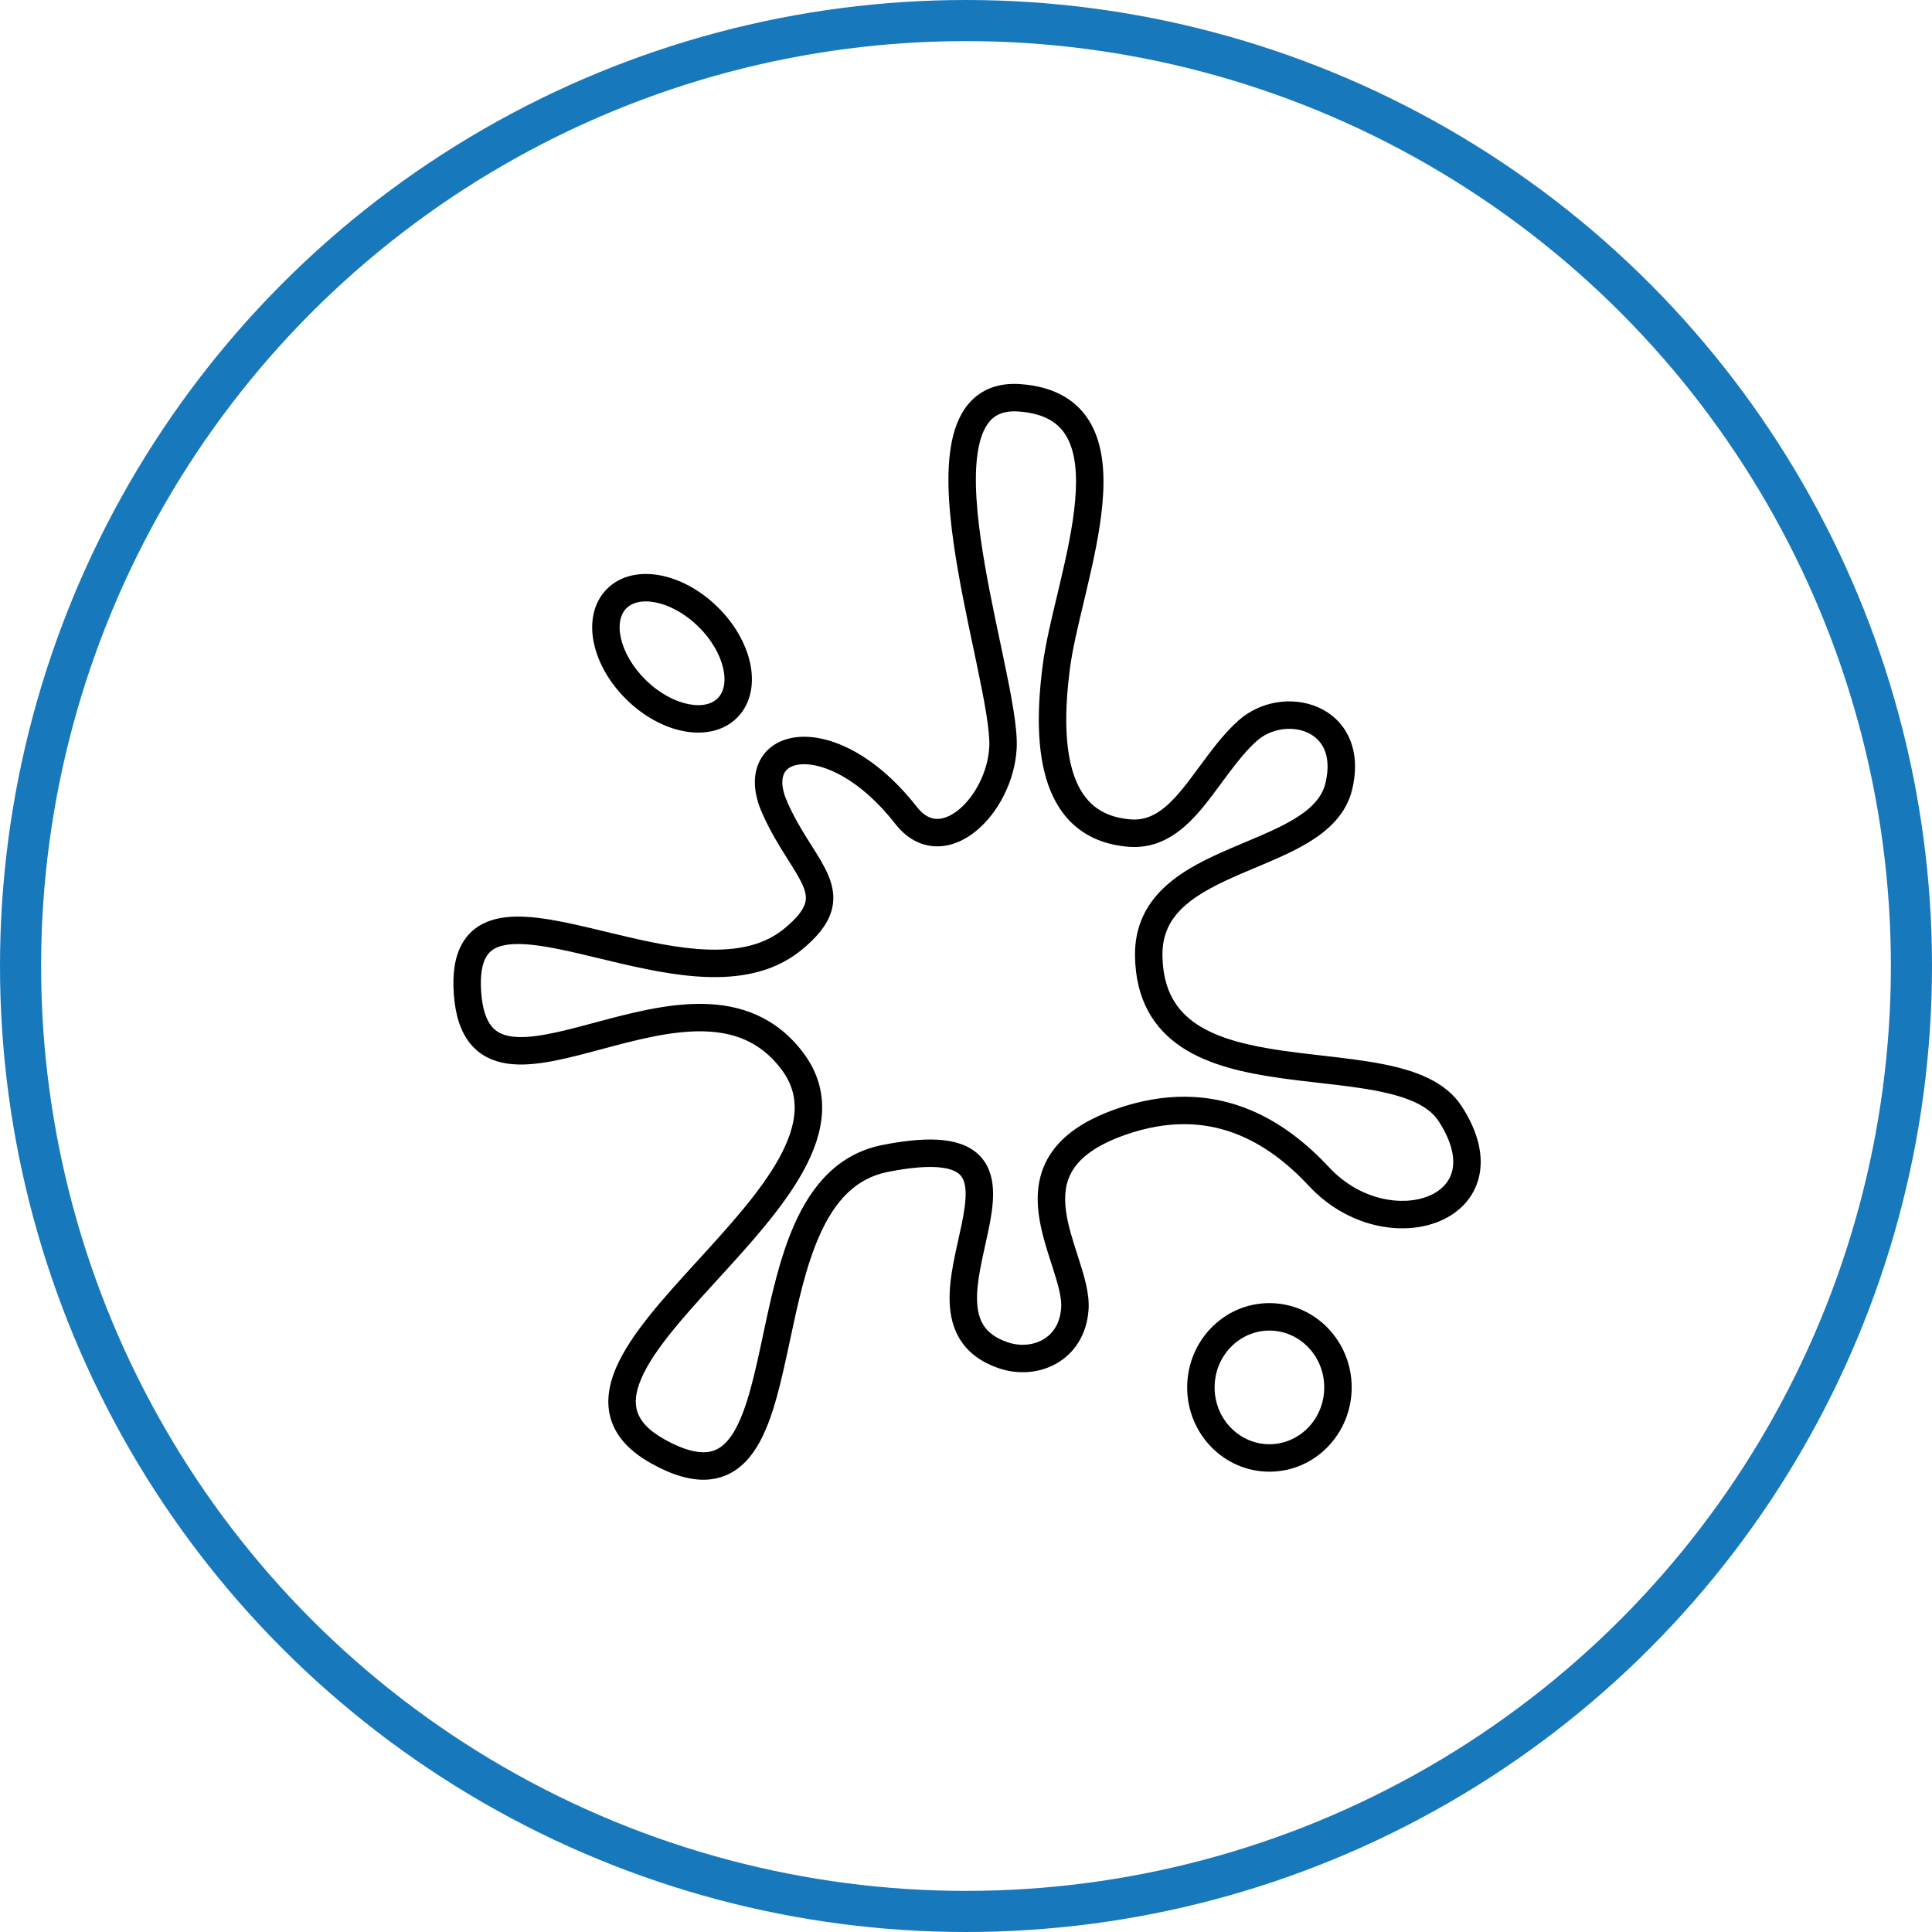 <?xml version="1.0" encoding="UTF-8"?> <svg xmlns="http://www.w3.org/2000/svg" width="141" height="141" viewBox="0 0 141 141" fill="none"><circle cx="70.5" cy="70.5" r="69" stroke="#1778BC" stroke-width="3"></circle><g clip-path="url(#clip0_194_40)"><path fill-rule="evenodd" clip-rule="evenodd" d="M73.959 51.788C74.132 52.872 74.24 53.863 74.198 54.633C74.068 57.007 72.836 59.358 71.2 60.676C70.374 61.341 69.367 61.802 68.287 61.767C67.171 61.73 66.151 61.168 65.338 60.126C62.761 56.824 60.098 55.707 58.549 55.776C57.798 55.809 57.412 56.099 57.242 56.417C57.059 56.759 56.971 57.422 57.44 58.494C57.934 59.624 58.506 60.567 59.047 61.426C59.108 61.523 59.17 61.621 59.231 61.718C59.694 62.448 60.157 63.179 60.451 63.88C60.804 64.719 60.971 65.636 60.632 66.632C60.308 67.581 59.573 68.453 58.474 69.347C56.259 71.151 53.448 71.471 50.692 71.25C48.36 71.063 45.915 70.472 43.708 69.939C43.313 69.844 42.927 69.751 42.55 69.662C41.284 69.363 40.127 69.114 39.103 68.987C38.068 68.858 37.251 68.866 36.639 69.023C36.065 69.171 35.699 69.441 35.459 69.875C35.196 70.352 35.022 71.146 35.121 72.453C35.217 73.721 35.519 74.461 35.871 74.895C36.204 75.306 36.664 75.548 37.332 75.643C38.027 75.742 38.898 75.672 39.953 75.474C41 75.277 42.149 74.969 43.395 74.635L43.453 74.62C45.88 73.968 48.664 73.222 51.298 73.265C54.019 73.31 56.656 74.199 58.645 76.861C59.666 78.228 60.07 79.691 59.991 81.189C59.914 82.661 59.375 84.112 58.607 85.502C57.14 88.16 54.691 90.842 52.429 93.318C52.346 93.409 52.263 93.5 52.18 93.591C49.78 96.221 47.686 98.566 46.809 100.597C46.383 101.583 46.304 102.366 46.508 103.012C46.709 103.65 47.249 104.351 48.484 105.042C49.868 105.817 50.849 106.037 51.543 105.982C52.189 105.93 52.709 105.63 53.185 105.04C53.684 104.422 54.107 103.511 54.488 102.329C54.867 101.157 55.179 99.798 55.496 98.326C55.559 98.036 55.622 97.742 55.685 97.444C56.255 94.768 56.885 91.811 57.983 89.344C59.215 86.573 61.132 84.209 64.405 83.562C66.273 83.193 67.756 83.082 68.919 83.221C70.094 83.361 71.03 83.771 71.656 84.518C72.274 85.254 72.461 86.165 72.475 87.034C72.49 87.899 72.333 88.84 72.147 89.747C72.062 90.159 71.975 90.549 71.889 90.933C71.774 91.45 71.661 91.958 71.558 92.5C71.386 93.405 71.28 94.237 71.309 94.978C71.339 95.714 71.499 96.303 71.811 96.768C72.116 97.222 72.627 97.647 73.524 97.956C74.427 98.267 75.383 98.183 76.109 97.771C76.804 97.376 77.362 96.639 77.446 95.45C77.496 94.744 77.243 93.814 76.846 92.57C76.806 92.447 76.766 92.322 76.724 92.195C76.375 91.112 75.973 89.868 75.81 88.631C75.624 87.221 75.728 85.704 76.614 84.301C77.493 82.909 79.047 81.781 81.445 80.938C85.026 79.679 88.115 79.846 90.734 80.808C93.329 81.762 95.395 83.471 97.003 85.196C99.264 87.621 102.353 88.07 104.257 87.29C105.187 86.909 105.784 86.266 105.983 85.457C106.186 84.632 106.029 83.419 104.99 81.819C104.296 80.75 102.84 80.091 100.644 79.647C99.296 79.374 97.851 79.21 96.331 79.037C95.368 78.927 94.374 78.814 93.356 78.667C90.838 78.306 88.25 77.745 86.272 76.444C84.21 75.088 82.884 72.978 82.834 69.776C82.799 67.531 83.719 65.891 85.09 64.651C86.414 63.453 88.165 62.624 89.821 61.912C90.182 61.757 90.537 61.608 90.885 61.461C92.196 60.91 93.408 60.4 94.433 59.783C95.71 59.012 96.485 58.192 96.734 57.151C96.999 56.042 96.893 55.233 96.64 54.669C96.388 54.108 95.956 53.706 95.413 53.461C94.286 52.955 92.735 53.156 91.696 54.097C91.008 54.721 90.382 55.489 89.749 56.329C89.557 56.583 89.362 56.848 89.164 57.117C88.729 57.708 88.28 58.318 87.83 58.867C86.512 60.47 84.832 62 82.344 61.798C80.844 61.676 79.592 61.201 78.597 60.395C77.607 59.592 76.935 58.512 76.502 57.282C75.649 54.859 75.676 51.715 76.113 48.435C76.305 46.991 76.716 45.271 77.134 43.518C77.204 43.227 77.273 42.936 77.342 42.645C77.835 40.559 78.3 38.447 78.466 36.532C78.635 34.595 78.479 33.026 77.882 31.934C77.335 30.932 76.329 30.178 74.346 30.032C73.443 29.966 72.871 30.178 72.478 30.502C72.066 30.843 71.731 31.408 71.509 32.264C71.057 34.009 71.176 36.555 71.593 39.451C71.945 41.902 72.491 44.488 72.996 46.882C73.081 47.285 73.165 47.684 73.247 48.075C73.529 49.421 73.784 50.688 73.959 51.788ZM71.203 28.958C72.072 28.24 73.186 27.939 74.493 28.035C77.015 28.219 78.705 29.262 79.64 30.973C80.526 32.594 80.641 34.652 80.462 36.706C80.282 38.783 79.783 41.025 79.291 43.106C79.22 43.408 79.149 43.706 79.079 43.999C78.658 45.764 78.276 47.366 78.099 48.699C77.673 51.895 77.7 54.651 78.392 56.617C78.731 57.582 79.219 58.319 79.859 58.839C80.495 59.354 81.346 59.707 82.506 59.801C83.945 59.918 85.042 59.104 86.282 57.595C86.699 57.088 87.093 56.552 87.509 55.986C87.715 55.706 87.926 55.419 88.149 55.124C88.8 54.26 89.518 53.368 90.351 52.613C91.978 51.138 94.379 50.8 96.234 51.635C97.182 52.061 97.997 52.8 98.468 53.85C98.938 54.898 99.028 56.172 98.683 57.617C98.251 59.421 96.936 60.612 95.467 61.498C94.305 62.199 92.915 62.782 91.588 63.339C91.257 63.478 90.931 63.615 90.613 63.752C88.956 64.465 87.486 65.184 86.433 66.136C85.427 67.047 84.812 68.158 84.837 69.745C84.877 72.3 85.878 73.787 87.373 74.77C88.952 75.808 91.151 76.327 93.641 76.685C94.526 76.812 95.465 76.92 96.41 77.028C98.01 77.212 99.629 77.398 101.041 77.684C103.291 78.139 105.496 78.92 106.671 80.728C107.897 82.618 108.307 84.4 107.928 85.936C107.546 87.487 106.413 88.571 105.016 89.144C102.265 90.271 98.308 89.534 95.538 86.562C94.051 84.967 92.238 83.495 90.043 82.689C87.872 81.891 85.262 81.72 82.11 82.828C79.965 83.581 78.864 84.49 78.308 85.371C77.758 86.242 77.647 87.235 77.796 88.369C77.934 89.414 78.277 90.478 78.634 91.587C78.674 91.711 78.713 91.835 78.753 91.96C79.126 93.124 79.526 94.432 79.444 95.592C79.314 97.425 78.398 98.775 77.098 99.513C75.829 100.234 74.269 100.331 72.872 99.85C71.639 99.426 70.739 98.763 70.148 97.885C69.566 97.018 69.346 96.031 69.308 95.058C69.269 94.09 69.408 93.082 69.59 92.126C69.694 91.58 69.824 90.991 69.949 90.43C70.034 90.047 70.116 89.677 70.185 89.344C70.366 88.459 70.483 87.699 70.473 87.066C70.462 86.436 70.328 86.051 70.121 85.805C69.925 85.571 69.536 85.312 68.682 85.21C67.816 85.106 66.566 85.177 64.793 85.528C62.424 85.996 60.913 87.684 59.813 90.159C58.806 92.421 58.221 95.162 57.641 97.878C57.579 98.169 57.517 98.459 57.455 98.748C57.137 100.22 56.807 101.667 56.395 102.944C55.986 104.213 55.471 105.396 54.744 106.298C53.993 107.229 52.998 107.875 51.702 107.979C50.453 108.078 49.062 107.662 47.505 106.79C45.994 105.943 45.002 104.896 44.597 103.615C44.196 102.342 44.437 101.036 44.97 99.803C46.01 97.394 48.385 94.777 50.7 92.24L50.863 92.062C53.195 89.508 55.504 86.979 56.853 84.534C57.537 83.295 57.935 82.145 57.991 81.084C58.045 80.05 57.779 79.049 57.04 78.06C55.507 76.008 53.522 75.305 51.265 75.268C48.943 75.23 46.418 75.898 43.914 76.57L43.877 76.58C42.663 76.905 41.449 77.231 40.323 77.443C39.191 77.656 38.067 77.771 37.05 77.626C36.005 77.477 35.036 77.047 34.314 76.156C33.612 75.289 33.237 74.098 33.124 72.604C33.01 71.104 33.178 69.864 33.705 68.908C34.256 67.909 35.129 67.344 36.138 67.084C37.11 66.833 38.219 66.858 39.35 66.999C40.49 67.14 41.737 67.412 43.009 67.712C43.408 67.806 43.809 67.902 44.212 67.999C46.425 68.533 48.692 69.079 50.852 69.253C53.397 69.457 55.58 69.121 57.21 67.794C58.188 66.998 58.589 66.416 58.736 65.986C58.867 65.601 58.838 65.212 58.604 64.656C58.379 64.121 58.016 63.545 57.534 62.782C57.475 62.689 57.414 62.593 57.352 62.493C56.799 61.616 56.161 60.57 55.604 59.297C54.995 57.903 54.898 56.551 55.476 55.471C56.066 54.367 57.21 53.83 58.46 53.775C60.911 53.665 64.129 55.321 66.917 58.894C67.431 59.553 67.93 59.751 68.353 59.764C68.811 59.78 69.363 59.584 69.944 59.115C71.122 58.167 72.097 56.351 72.198 54.523C72.227 53.98 72.151 53.167 71.981 52.104C71.814 51.056 71.567 49.83 71.286 48.485C71.206 48.101 71.123 47.708 71.038 47.307C70.534 44.917 69.972 42.258 69.61 39.736C69.191 36.821 69.009 33.925 69.57 31.762C69.854 30.664 70.354 29.659 71.203 28.958Z" fill="black"></path><path fill-rule="evenodd" clip-rule="evenodd" d="M92.644 97.107C90.462 97.107 88.644 98.936 88.644 101.254C88.644 103.572 90.462 105.402 92.644 105.402C94.826 105.402 96.645 103.572 96.645 101.254C96.645 98.936 94.826 97.107 92.644 97.107ZM86.641 101.254C86.641 97.885 89.301 95.103 92.644 95.103C95.987 95.103 98.648 97.885 98.648 101.254C98.648 104.624 95.987 107.405 92.644 107.405C89.301 107.405 86.641 104.624 86.641 101.254Z" fill="black"></path><path fill-rule="evenodd" clip-rule="evenodd" d="M45.308 46.545C45.522 47.53 46.133 48.654 47.133 49.633C48.134 50.613 49.27 51.199 50.259 51.392C51.258 51.587 51.978 51.369 52.389 50.95C52.8 50.53 53.003 49.806 52.787 48.811C52.573 47.826 51.962 46.703 50.961 45.723C49.961 44.743 48.825 44.157 47.835 43.964C46.836 43.769 46.116 43.987 45.705 44.406C45.295 44.826 45.092 45.55 45.308 46.545ZM43.35 46.97C43.044 45.561 43.24 44.061 44.274 43.005C45.307 41.949 46.803 41.721 48.219 41.997C49.644 42.276 51.123 43.077 52.363 44.291C53.603 45.506 54.436 46.967 54.744 48.386C55.05 49.795 54.854 51.295 53.821 52.351C52.787 53.407 51.292 53.635 49.876 53.358C48.45 53.081 46.972 52.279 45.732 51.065C44.492 49.85 43.659 48.389 43.35 46.97Z" fill="black"></path></g><defs><clipPath id="clip0_194_40"><rect width="75.166" height="80" fill="white" transform="translate(33 28)"></rect></clipPath></defs></svg> 